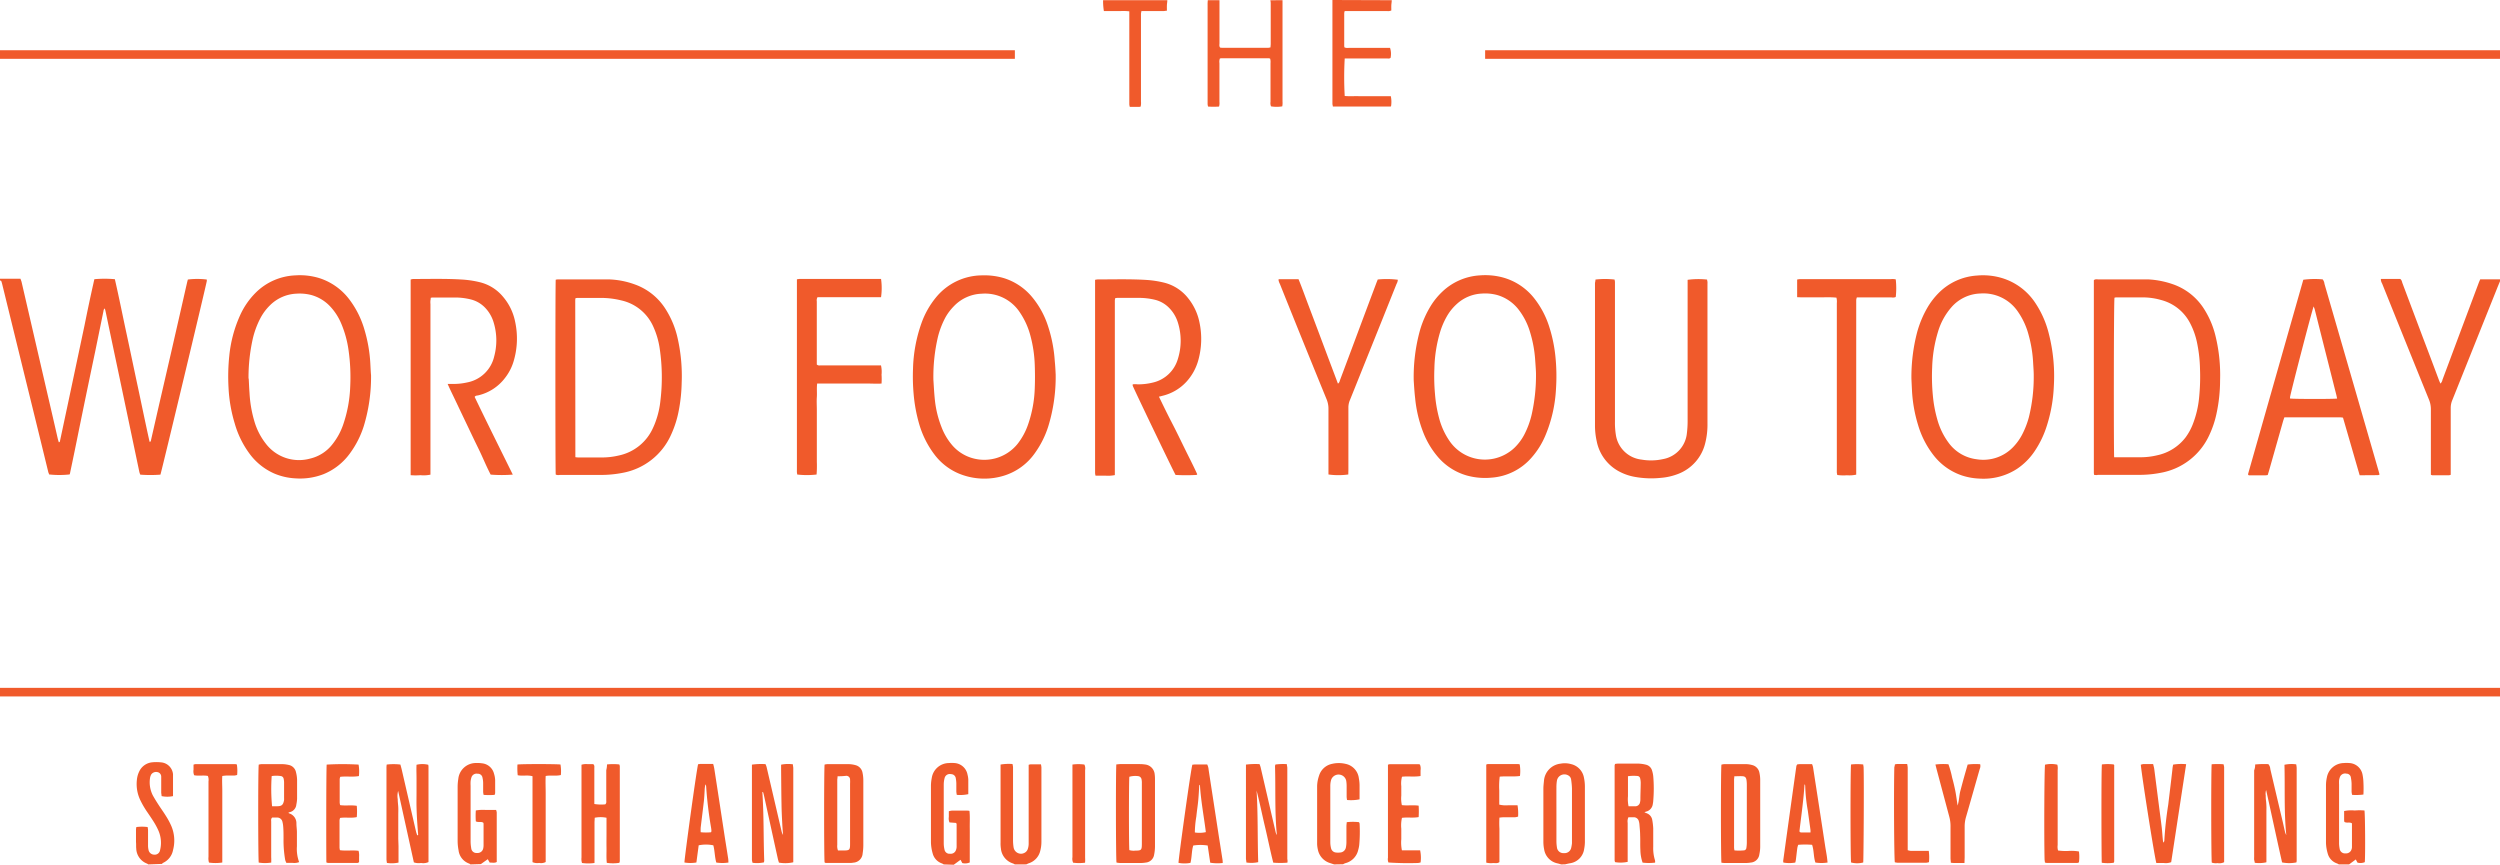 <svg xmlns="http://www.w3.org/2000/svg" viewBox="0 0 599.66 207.44"><defs><style>.cls-1{fill:#f05a2b;}</style></defs><title>welcomealt2</title><g id="Layer_2" data-name="Layer 2"><g id="Layer_1-2" data-name="Layer 1"><g id="Layer_2-2" data-name="Layer 2"><g id="Logo_Title_Page" data-name="Logo Title Page"><rect class="cls-1" y="164.99" width="599.66" height="2.06"/><path class="cls-1" d="M0,66.86H4.91c.1.3.21.54.27.79l6.21,26.87q1.25,5.36,2.47,10.71c.07.29.16.57.24.84.27,0,.27-.18.3-.34.6-2.8,1.19-5.6,1.79-8.4q2.05-9.67,4.1-19.36,1-5,2.12-10c.07-.35.16-.7.23-1a26.84,26.84,0,0,1,4.91,0c1,4.32,1.86,8.69,2.79,13s1.83,8.66,2.76,13,1.82,8.71,2.78,13c.31,0,.29-.2.33-.35.67-2.92,1.33-5.85,2-8.77q2.85-12.3,5.69-24.8c.3-1.33.6-2.66.91-4,.08-.36.17-.71.25-1a18.15,18.15,0,0,1,4.54,0,2.29,2.29,0,0,1,0,.37c-.23,1.34-10.88,45.81-11.12,46.43a32.45,32.45,0,0,1-4.83,0,4.57,4.57,0,0,1-.22-.62L28.19,88.29q-1.43-6.75-2.84-13.49c-.05-.26-.13-.52-.21-.82a.79.79,0,0,0-.31.58l-2,9.78q-2,9.5-3.94,19-1,5-2.06,10a1.74,1.74,0,0,1-.13.46,22.57,22.57,0,0,1-4.93,0c0-.16-.13-.34-.18-.53q-1.89-7.76-3.8-15.53Q4.18,83.06.56,68.3a6.5,6.5,0,0,0-.25-.86c0-.09-.2-.12-.31-.18Z"/><path class="cls-1" d="M599.66,67.46c-.25.61-.51,1.21-.75,1.83q-5.35,13.35-10.72,26.76a4.82,4.82,0,0,0-.35,1.84v16a2.09,2.09,0,0,1-.43.11h-4a1.85,1.85,0,0,1-.33-.12V98.19a6,6,0,0,0-.45-2.32Q577,82,571.4,68.05a2.57,2.57,0,0,1-.33-1,1.09,1.09,0,0,1,.08-.15h4.55c.39.25.43.64.55,1l4.82,12.81q2,5.25,3.95,10.48c.1.26.22.52.35.82a1.66,1.66,0,0,0,.49-.92c1.28-3.4,2.54-6.8,3.81-10.2L594.5,68c.12-.34.27-.67.42-1h4.74Z"/><path class="cls-1" d="M307.63.05v24.3a4.5,4.5,0,0,1-.06,1.16,7.9,7.9,0,0,1-2.7,0,2,2,0,0,1-.12-1.07v-9.3a2.82,2.82,0,0,0-.09-1.08l-.3-.09H293a1.76,1.76,0,0,0-.4.07,2.24,2.24,0,0,0-.1,1.09v9.3a3.08,3.08,0,0,1-.09,1.13,19.38,19.38,0,0,1-2.64,0,3.82,3.82,0,0,1-.11-.57V1.25a9.63,9.63,0,0,1,.05-1.2h2.8V10.34c0,.36-.11.74.15,1.07a2.73,2.73,0,0,0,.4.05h11.19a2.77,2.77,0,0,0,.5-.1c0-.3.05-.56.05-.82V.84q0-.39-.09-.78Z"/><path class="cls-1" d="M333.83.05c0,.39-.08.79-.1,1.18s0,.86,0,1.28a1.8,1.8,0,0,1-1,.14H322.55a2.23,2.23,0,0,0-.12.51v7.9a1.65,1.65,0,0,0,.07.32,2.09,2.09,0,0,0,1.05.1h9.87a4.65,4.65,0,0,1,.13,2.4c-.28.24-.63.14-.95.14H322.55a79.48,79.48,0,0,0,0,9c1.2.12,2.43,0,3.65.06h7.41a6.74,6.74,0,0,1,.06,2.37l-.12.11a.17.17,0,0,1-.1,0H319.71a5.22,5.22,0,0,0-.11-.57c0-.19,0-.46,0-.7V0Z"/><path class="cls-1" d="M374.46,207.34c-.27-.08-.53-.17-.79-.23a4.08,4.08,0,0,1-3.29-3.4,8.88,8.88,0,0,1-.18-1.78V189.22c0-.64.08-1.28.14-1.91a4.49,4.49,0,0,1,4-4.14,5.56,5.56,0,0,1,2.5.11,4.07,4.07,0,0,1,3.1,3.29,10.23,10.23,0,0,1,.22,2.14V202a9.27,9.27,0,0,1-.18,1.66,4,4,0,0,1-3.41,3.41c-.39.07-.77.16-1.16.25Zm-1.13-12.12v6.47a10,10,0,0,0,.12,1.55,1.54,1.54,0,0,0,1.67,1.39,1.62,1.62,0,0,0,1.76-1.29,9.38,9.38,0,0,0,.18-1.06V189.17a17,17,0,0,0-.2-2.14,1.3,1.3,0,0,0-.63-1,1.84,1.84,0,0,0-2.53.56,2.21,2.21,0,0,0-.23.55,9.22,9.22,0,0,0-.14,1.66C373.32,191,373.33,193.1,373.33,195.22Z"/><path class="cls-1" d="M280,.05c0,.39-.08.79-.1,1.18s0,.86,0,1.34c-.29,0-.51.08-.73.08h-5.39c0,.2-.08.4-.1.6V24.37a3.72,3.72,0,0,1-.08,1.2,1.85,1.85,0,0,1-.41.07H271a3.19,3.19,0,0,1-.12-.6V2.72a12.13,12.13,0,0,0-2-.07h-4.1a15.1,15.1,0,0,1-.19-2.6Z"/><path class="cls-1" d="M561,207.34a2.82,2.82,0,0,0-.42-.23,3.43,3.43,0,0,1-2.26-2.45,9.81,9.81,0,0,1-.4-2.47V188.28a8.83,8.83,0,0,1,.21-1.78,4.19,4.19,0,0,1,4-3.47,8.66,8.66,0,0,1,1.44,0,3.39,3.39,0,0,1,3.13,2.85,10.66,10.66,0,0,1,.2,1.78,28.44,28.44,0,0,1,0,2.92,13.65,13.65,0,0,1-2.71.08,4.46,4.46,0,0,1-.13-.73V188a8.58,8.58,0,0,0-.16-1.43,1.07,1.07,0,0,0-1.07-1,1.34,1.34,0,0,0-1.52.7,3.62,3.62,0,0,0-.25.91,8.34,8.34,0,0,0,0,1V202a7.23,7.23,0,0,0,.13,1.54,1.3,1.3,0,0,0,1.43,1.16l.13,0a1.36,1.36,0,0,0,1.31-1,1.51,1.51,0,0,0,.09-.47V197.5c-.57-.4-1.22,0-1.81-.35a2,2,0,0,1-.07-.42v-2.19a8.34,8.34,0,0,1,2.54-.13,13.06,13.06,0,0,1,2.34,0c.17,1,.22,10.84.08,12.39a2.73,2.73,0,0,1-1.76.11l-.4-.76-1.61,1.19Z"/><path class="cls-1" d="M112.83,207.34a1.15,1.15,0,0,0-.29-.2,3.83,3.83,0,0,1-2.55-3.2,11.86,11.86,0,0,1-.22-2.14V188.73a12.08,12.08,0,0,1,.16-1.9,4.24,4.24,0,0,1,4.24-3.81,7.72,7.72,0,0,1,1.44.07,3.3,3.3,0,0,1,2.89,2.51,5.72,5.72,0,0,1,.27,1.53v3.11a2,2,0,0,1-.13.42,16.62,16.62,0,0,1-2.64,0,4.43,4.43,0,0,1-.11-.73v-2.15a5.31,5.31,0,0,0-.15-1.19,1.12,1.12,0,0,0-1.19-1,1.29,1.29,0,0,0-1.45.82,4.82,4.82,0,0,0-.22,1,9.73,9.73,0,0,0,0,1.08v13.06a10.18,10.18,0,0,0,.15,1.91,1.25,1.25,0,0,0,1.35,1.14h.09a1.37,1.37,0,0,0,1.45-1.16,3.51,3.51,0,0,0,.07-.72v-5c0-.13,0-.25-.07-.38-.52-.36-1.17,0-1.79-.33a18.94,18.94,0,0,1,0-2.61,9.73,9.73,0,0,1,2.41-.12H119a3,3,0,0,1,.15.59v11.51a2.41,2.41,0,0,1,0,.38c-.52.3-1.08.12-1.68.15l-.47-.82-1.65,1.17Z"/><path class="cls-1" d="M226.36,207.34a2.38,2.38,0,0,0-.41-.23,3.46,3.46,0,0,1-2.25-2.46,10.43,10.43,0,0,1-.4-2.6V188.49a10.13,10.13,0,0,1,.2-1.9,4.19,4.19,0,0,1,4.09-3.56,7.38,7.38,0,0,1,1.41,0,3.39,3.39,0,0,1,3.07,2.76,6,6,0,0,1,.19,1.19v3.51a9.15,9.15,0,0,1-2.76.17,7,7,0,0,1-.11-.78v-2a7.88,7.88,0,0,0-.13-1.19,1.14,1.14,0,0,0-1.13-1,1.28,1.28,0,0,0-1.53.86,6.14,6.14,0,0,0-.23,1.65v14.16a6.73,6.73,0,0,0,.18,1.42,1.21,1.21,0,0,0,1.34,1,1.31,1.31,0,0,0,1.41-.88,2.25,2.25,0,0,0,.16-.81v-5.4c0-.07-.06-.14-.12-.3l-1.59-.12a2.35,2.35,0,0,1-.16-1.31v-1.37a4.27,4.27,0,0,1,.71-.15h3.6c.21,0,.43,0,.64.07.15,1.39.05,2.74.07,4.09s0,2.8,0,4.2v4.07a2.75,2.75,0,0,1-1.79.15l-.42-.79-1.63,1.19Z"/><path class="cls-1" d="M243.41,207.34a2.32,2.32,0,0,0-.41-.22,4.15,4.15,0,0,1-2.92-3.61,7.9,7.9,0,0,1-.08-1.46V183.39a11.89,11.89,0,0,1,2.86-.13,4.58,4.58,0,0,1,.13.74v17.51a10.6,10.6,0,0,0,.14,1.78,1.8,1.8,0,0,0,2.09,1.46,2,2,0,0,0,.7-.29,1.61,1.61,0,0,0,.58-.73,4,4,0,0,0,.24-1.28v-19a2.31,2.31,0,0,1,.52-.12h2.43a6.46,6.46,0,0,1,.11.75v17.87a8.53,8.53,0,0,1-.28,2.13,4.11,4.11,0,0,1-2.79,3,3.54,3.54,0,0,0-.52.25Z"/><path class="cls-1" d="M320,207.34l-.9-.3a4.24,4.24,0,0,1-3-3.29,7.12,7.12,0,0,1-.17-1.3V188.53a8.24,8.24,0,0,1,.46-2.46,4.1,4.1,0,0,1,3.13-2.85,7,7,0,0,1,3.21,0,4,4,0,0,1,3.21,3.46,9.36,9.36,0,0,1,.17,1.67v3.38a10.08,10.08,0,0,1-3,.16,5.17,5.17,0,0,1-.1-.79v-2.51a8.38,8.38,0,0,0-.1-1.32,1.88,1.88,0,0,0-3.63-.17,5.23,5.23,0,0,0-.19,1.42v13.55a6.15,6.15,0,0,0,.19,1.42,1.32,1.32,0,0,0,1.19,1,3.78,3.78,0,0,0,.95,0,1.49,1.49,0,0,0,1.42-1.25,6.85,6.85,0,0,0,.12-1.43v-3.6c0-.31.05-.62.08-1a13,13,0,0,1,2.93,0,1.14,1.14,0,0,1,.15.34,36.87,36.87,0,0,1-.09,5.15,7.58,7.58,0,0,1-.24,1.17,4.23,4.23,0,0,1-3.11,3.18,3.54,3.54,0,0,0-.52.25Z"/><path class="cls-1" d="M35.55,207.34a1.21,1.21,0,0,0-.3-.2,4,4,0,0,1-2.57-3.59c-.06-.51,0-1-.06-1.56v-3a3.1,3.1,0,0,1,.09-.61,10.17,10.17,0,0,1,2.7,0,5.36,5.36,0,0,1,.1.7v3.6a4.76,4.76,0,0,0,.12,1.19A1.39,1.39,0,0,0,37,205a1.28,1.28,0,0,0,1.39-1.07,7.3,7.3,0,0,0-.39-4.7,16.72,16.72,0,0,0-1.14-2.13c-.49-.78-1-1.52-1.53-2.3a21.15,21.15,0,0,1-1.59-2.7,8.91,8.91,0,0,1-.91-5,5.83,5.83,0,0,1,.54-2,3.83,3.83,0,0,1,3.06-2.24,9.66,9.66,0,0,1,2.15,0,3.13,3.13,0,0,1,2.92,2.86v5.24a6.66,6.66,0,0,1-2.74,0c0-.31-.08-.58-.09-.85V186.3a1.1,1.1,0,0,0-.91-1.1,1.42,1.42,0,0,0-1.48.56,2.59,2.59,0,0,0-.3.9,6.91,6.91,0,0,0,.71,4.19c.41.73.85,1.44,1.31,2.15.6.94,1.27,1.84,1.85,2.8a17.22,17.22,0,0,1,1.24,2.32,8.91,8.91,0,0,1,.42,5.76,4.25,4.25,0,0,1-2.41,3.1c-.09,0-.16.16-.23.24Z"/><path class="cls-1" d="M133.3,113.83c-.11-.84-.11-45.79,0-46.74a5,5,0,0,1,.54-.08h11.9a19.8,19.8,0,0,1,6.46,1.19,14.41,14.41,0,0,1,7.17,5.51,21.77,21.77,0,0,1,3.23,7.69,41.06,41.06,0,0,1,.91,10.43,39.08,39.08,0,0,1-.7,6.65,25,25,0,0,1-1.84,5.79,15.85,15.85,0,0,1-11.64,9.15,26.91,26.91,0,0,1-5.37.5h-9.7A1.58,1.58,0,0,1,133.3,113.83Zm4.71-4.17a5.53,5.53,0,0,0,.7.07h5.7a17.36,17.36,0,0,0,4-.47,11.58,11.58,0,0,0,8.24-6.66,16.06,16.06,0,0,0,.64-1.57,20.84,20.84,0,0,0,1.13-5,46.85,46.85,0,0,0-.17-12.35,19.3,19.3,0,0,0-1.56-5.36A11,11,0,0,0,149,72.05a20.23,20.23,0,0,0-4.84-.59h-5.3a3.82,3.82,0,0,0-.81.06,3.07,3.07,0,0,0-.07.42Z"/><path class="cls-1" d="M502.31,113.91a3.11,3.11,0,0,1-.07-.44V67.21c.32-.3.67-.2,1-.2h8.5c1.13,0,2.27,0,3.4,0a21.2,21.2,0,0,1,6.06,1.17,14.4,14.4,0,0,1,7.24,5.57,21.34,21.34,0,0,1,3,6.92,39.54,39.54,0,0,1,1.08,10.51,38.34,38.34,0,0,1-.88,8.13,23.59,23.59,0,0,1-1.73,5.1,15.86,15.86,0,0,1-11.64,9,26.3,26.3,0,0,1-5.16.49h-9.9C502.92,114,502.62,113.93,502.31,113.91Zm4.8-4.23c.22,0,.38,0,.54,0h5.8a16.84,16.84,0,0,0,4-.48,11.58,11.58,0,0,0,6.79-4.28,13.77,13.77,0,0,0,1.67-3,23.69,23.69,0,0,0,1.58-6.58,49.53,49.53,0,0,0,.21-6.89,33.88,33.88,0,0,0-.63-5.85,18,18,0,0,0-1.7-5,10.89,10.89,0,0,0-7-5.64,16,16,0,0,0-3.94-.62h-6.79a1.41,1.41,0,0,0-.45.07C507,72.42,507,108.73,507.11,109.68Z"/><path class="cls-1" d="M253.22,89.82a40.48,40.48,0,0,1-1.78,12.46,22.66,22.66,0,0,1-3.15,6.32,14.14,14.14,0,0,1-7.62,5.54,15.92,15.92,0,0,1-9.54-.13,14.2,14.2,0,0,1-7-5,22.52,22.52,0,0,1-3.7-7.47,37,37,0,0,1-1.28-7,47.6,47.6,0,0,1-.15-6.09,35.28,35.28,0,0,1,2-10.86,20.54,20.54,0,0,1,3.5-6.24,14.39,14.39,0,0,1,11.09-5.3,16.25,16.25,0,0,1,5.23.67A14.31,14.31,0,0,1,247.35,71a20.88,20.88,0,0,1,4.05,7.28,33.58,33.58,0,0,1,1.6,8.31C253.13,87.84,253.18,89.11,253.22,89.82Zm-29.33,1.33c.08,1.08.16,3,.37,4.93a24.64,24.64,0,0,0,1.58,6.38,14.72,14.72,0,0,0,2.46,4.21,10,10,0,0,0,3.81,2.82,10.26,10.26,0,0,0,12-3.06,15.92,15.92,0,0,0,2.5-4.64,29.38,29.38,0,0,0,1.59-8.61c.08-1.89.07-3.8,0-5.69a30.6,30.6,0,0,0-1-6.8A18.05,18.05,0,0,0,244.67,75a10,10,0,0,0-9.22-4.55,9.66,9.66,0,0,0-6.65,3,12.65,12.65,0,0,0-2,2.64A20.56,20.56,0,0,0,225,80.71,41.7,41.7,0,0,0,223.89,91.15Z"/><path class="cls-1" d="M89,90a40.32,40.32,0,0,1-1.74,12.2A22.47,22.47,0,0,1,84,108.66a14.6,14.6,0,0,1-6.41,5.08,15.58,15.58,0,0,1-6.76,1,14.86,14.86,0,0,1-5-1.14,14.68,14.68,0,0,1-6-4.81,22.52,22.52,0,0,1-3.53-7.23,35.15,35.15,0,0,1-1.48-8.51A47.39,47.39,0,0,1,55,85.33a30.85,30.85,0,0,1,2.59-9.7,18.19,18.19,0,0,1,3.79-5.47,14.31,14.31,0,0,1,9.52-4.11,15.88,15.88,0,0,1,5.73.67,14.58,14.58,0,0,1,7.2,5.15,22.19,22.19,0,0,1,3.58,7.18,34.73,34.73,0,0,1,1.42,8.15C88.89,88.27,88.93,89.3,89,90Zm-29.34.83c.05.82.09,2.11.19,3.41A29.26,29.26,0,0,0,61,101a15.86,15.86,0,0,0,2.81,5.48A10,10,0,0,0,74.38,110a9.52,9.52,0,0,0,5.36-3.44,15.71,15.71,0,0,0,2.64-4.9A31.22,31.22,0,0,0,84,92.79a45.6,45.6,0,0,0-.39-8.74,25.13,25.13,0,0,0-1.8-6.53,13.8,13.8,0,0,0-2.73-4.14,9.75,9.75,0,0,0-4.42-2.62,11.31,11.31,0,0,0-3.57-.32,9.59,9.59,0,0,0-6.34,2.8,12.39,12.39,0,0,0-2.31,3.12,20.68,20.68,0,0,0-1.83,5,42.58,42.58,0,0,0-1,9.42Z"/><path class="cls-1" d="M458.48,90.86a42.56,42.56,0,0,1,1.36-11.12,24.71,24.71,0,0,1,2.39-5.8A17.57,17.57,0,0,1,465,70.29a14.22,14.22,0,0,1,9.26-4.2,15.86,15.86,0,0,1,6.12.66A14.65,14.65,0,0,1,488,72.37a23.32,23.32,0,0,1,3.44,7.68,41,41,0,0,1,1.2,12.58A36.06,36.06,0,0,1,491,102a23.27,23.27,0,0,1-3,6.28,15.42,15.42,0,0,1-4.14,4.15,14.77,14.77,0,0,1-9,2.37,15.38,15.38,0,0,1-4.31-.77,14.45,14.45,0,0,1-6.55-4.57,21.79,21.79,0,0,1-3.94-7.58,34.08,34.08,0,0,1-1.44-8.14C458.56,92.61,458.51,91.51,458.48,90.86Zm29.34-.9c0-.79-.09-2-.16-3.19a30.15,30.15,0,0,0-1.06-6.39,17.57,17.57,0,0,0-2.56-5.6,10,10,0,0,0-9-4.38,9.59,9.59,0,0,0-6.94,3.27,15.73,15.73,0,0,0-3.24,5.9,32.49,32.49,0,0,0-1.4,8.48,48,48,0,0,0,.16,6.78,30.66,30.66,0,0,0,1.07,5.78,16.89,16.89,0,0,0,2.68,5.55,9.79,9.79,0,0,0,6.77,4,9.9,9.9,0,0,0,8.68-2.86,13.08,13.08,0,0,0,2.22-3.06,20.79,20.79,0,0,0,1.62-4.18A40.41,40.41,0,0,0,487.82,90Z"/><path class="cls-1" d="M339.1,91.27a42,42,0,0,1,1.52-12.11,24.11,24.11,0,0,1,2.64-5.91,17.13,17.13,0,0,1,2.8-3.38A14.3,14.3,0,0,1,355,66.05a16.35,16.35,0,0,1,5.35.47,14.4,14.4,0,0,1,7.63,5,21.44,21.44,0,0,1,3.67,7,34.81,34.81,0,0,1,1.44,7,45.93,45.93,0,0,1,.14,7.69,33.27,33.27,0,0,1-2.58,11.33,19.18,19.18,0,0,1-3.35,5.3,14,14,0,0,1-9.51,4.73,16.53,16.53,0,0,1-5.94-.51,14.25,14.25,0,0,1-7.15-4.7,20.52,20.52,0,0,1-3.45-6,30.75,30.75,0,0,1-1.81-7.86C339.25,93.87,339.16,92.14,339.1,91.27Zm29.33-1.56c0-.7-.1-2-.19-3.29A29.38,29.38,0,0,0,367,79.65a16.39,16.39,0,0,0-2.69-5.32,10,10,0,0,0-5.17-3.56,11.09,11.09,0,0,0-3.76-.35,9.52,9.52,0,0,0-5.88,2.44,12,12,0,0,0-2.44,3,18.32,18.32,0,0,0-1.62,3.75,32.82,32.82,0,0,0-1.38,8.75,45.84,45.84,0,0,0,.14,6.09,31.81,31.81,0,0,0,1,5.89,17.49,17.49,0,0,0,2.54,5.51,10.28,10.28,0,0,0,14.31,2.54,9.06,9.06,0,0,0,1.31-1.08,12.39,12.39,0,0,0,2.23-3,20.59,20.59,0,0,0,1.8-4.86A42.54,42.54,0,0,0,368.43,89.71Z"/><path class="cls-1" d="M278,95.17c1,2.07,2,4.13,3.07,6.19s2.08,4.16,3.11,6.26,2.07,4.09,3,6.15c-.1.08-.15.15-.2.15a43.88,43.88,0,0,1-5,0c-.34-.5-9.91-20.42-10.29-21.42v-.31a4.74,4.74,0,0,1,1.19,0,14.6,14.6,0,0,0,3.66-.43,8.13,8.13,0,0,0,6-5.7,14.53,14.53,0,0,0,0-8.66,8.59,8.59,0,0,0-2.2-3.64,7.12,7.12,0,0,0-3.17-1.82,16.35,16.35,0,0,0-4.06-.49H268a3.12,3.12,0,0,0-.52.08c0,.19-.06.35-.07.51v41.92a8.45,8.45,0,0,1-2.3.13h-2.33a3.12,3.12,0,0,1-.11-.61V67.12a4.49,4.49,0,0,1,.64-.1c4,0,7.93-.12,11.89.14a24.49,24.49,0,0,1,4,.63,10.57,10.57,0,0,1,5.84,3.8,13.44,13.44,0,0,1,2.67,5.75,19,19,0,0,1-.32,9.2,12.58,12.58,0,0,1-2.73,4.94,11.38,11.38,0,0,1-5.84,3.46l-.68.18S278.13,95.05,278,95.17Z"/><path class="cls-1" d="M123,113.84a33.62,33.62,0,0,1-5.31,0c-.71-1.37-1.36-2.83-2-4.26s-1.38-2.89-2.07-4.33l-2.11-4.42c-.7-1.47-1.38-2.89-2.06-4.33s-1.39-2.85-2.08-4.41h1.22a14.46,14.46,0,0,0,3.47-.36,8.22,8.22,0,0,0,6.48-6.24,14.69,14.69,0,0,0-.09-8,8.59,8.59,0,0,0-2.18-3.77A7.09,7.09,0,0,0,113,71.84a15.7,15.7,0,0,0-3.86-.48h-5.39a2.14,2.14,0,0,0-.44.08,1.91,1.91,0,0,1-.06.59,4.47,4.47,0,0,0,0,.9v40.92a7.74,7.74,0,0,1-2.4.13,14.19,14.19,0,0,1-2.35,0V67.05a3.15,3.15,0,0,1,.61-.13c3.9,0,7.8-.11,11.69.13a24.15,24.15,0,0,1,4.15.61,10.43,10.43,0,0,1,5.75,3.57,13.14,13.14,0,0,1,2.85,5.88,19,19,0,0,1-.42,9.77,12,12,0,0,1-2,3.78,11.3,11.3,0,0,1-6.41,4.17c-.28.08-.6,0-.87.37C116.81,101.38,119.91,107.57,123,113.84Z"/><path class="cls-1" d="M382.7,67.05a20.54,20.54,0,0,1,4.57,0,5.12,5.12,0,0,1,.1.54v33.59a17.73,17.73,0,0,0,.2,3,7,7,0,0,0,6.17,6.06,13.24,13.24,0,0,0,5.17-.12,7,7,0,0,0,5.72-6.26,23.74,23.74,0,0,0,.17-2.79V67.12a19.21,19.21,0,0,1,4.67-.06c0,.17.07.35.09.54s0,.4,0,.6v33.35a18.09,18.09,0,0,1-.54,4.75,10.53,10.53,0,0,1-6.38,7.33,14.79,14.79,0,0,1-4.36,1,21.94,21.94,0,0,1-6-.22,12.69,12.69,0,0,1-3.69-1.21,10.5,10.5,0,0,1-5.6-7.39,17.08,17.08,0,0,1-.41-3.77V67.85A4.06,4.06,0,0,0,382.7,67.05Z"/><path class="cls-1" d="M566,114c-1.35-4.65-2.66-9.22-4-13.82a5.51,5.51,0,0,0-.71-.08H547.94c-.1.31-.22.61-.31.92q-1.7,6-3.38,11.92c-.09.32-.2.63-.3,1a3,3,0,0,1-.51.07h-4c-.05,0-.11-.07-.19-.12a1.13,1.13,0,0,1,0-.26q6.62-23.29,13.23-46.53a21.17,21.17,0,0,1,4.64-.09,2.06,2.06,0,0,1,.44,1.08L565.06,94l5.46,18.91.25.91a1.09,1.09,0,0,1-.35.15ZM560.59,95.6c-.08-.38-.14-.7-.22-1-.24-.94-.48-1.87-.71-2.81q-2.22-8.75-4.43-17.54c-.06-.24-.17-.46-.27-.75-.36.84-5.05,18.86-5.66,21.72a2.29,2.29,0,0,0,0,.37C550.08,95.72,559.49,95.74,560.59,95.6Z"/><path class="cls-1" d="M196,92.05c-.13,1.16,0,2.19-.07,3.21s0,2.07,0,3.1v12.4a26,26,0,0,1-.06,3.06,20.09,20.09,0,0,1-4.65,0c0-.18-.06-.36-.07-.55s0-.54,0-.8V67a5.93,5.93,0,0,1,.72-.1h19.46a15.37,15.37,0,0,1,0,4.39H196.09a1.51,1.51,0,0,0-.17,1V87.43c.34.32.69.21,1,.22h14.4a6.91,6.91,0,0,1,.13,2.22,15.14,15.14,0,0,1,0,2.13c-1.1.08-2.13,0-3.15,0H196Z"/><path class="cls-1" d="M323.41,113.81a17.25,17.25,0,0,1-4.76,0V98.11a5.91,5.91,0,0,0-.44-2.32Q312.56,82,307,68.11a3.2,3.2,0,0,1-.34-1l.08-.14a.14.14,0,0,1,.09,0h4.64c.85,2.07,1.59,4.17,2.38,6.25s1.57,4.17,2.36,6.26l2.35,6.27c.78,2.07,1.57,4.15,2.36,6.27.39-.24.41-.61.52-.9q1.71-4.55,3.4-9.08,2.61-7,5.24-14c.12-.34.27-.67.39-1a21.58,21.58,0,0,1,4.82.06,2.21,2.21,0,0,1-.31,1q-3.41,8.54-6.84,17.06c-1.46,3.62-2.9,7.24-4.36,10.85a4.51,4.51,0,0,0-.35,1.74v15C323.42,113.1,323.41,113.46,323.41,113.81Z"/><path class="cls-1" d="M431.07,71.28V67.05a5.06,5.06,0,0,1,.68-.1h21.8a3.84,3.84,0,0,1,1.17.06,18.7,18.7,0,0,1,0,4.23,1.71,1.71,0,0,1-1,.1h-8.33a3.1,3.1,0,0,0-.15.6v41.91A7.53,7.53,0,0,1,443,114a10.6,10.6,0,0,1-2.32-.07c0-.2-.08-.39-.09-.59s0-.66,0-1V72.7a3.62,3.62,0,0,0-.1-1.31,24.68,24.68,0,0,0-3.1-.07h-3.1C433.23,71.32,432.2,71.35,431.07,71.28Z"/><path class="cls-1" d="M540.93,183.37a22.24,22.24,0,0,1,3.16-.08,1.85,1.85,0,0,1,.47,1.16q1.49,6.36,3,12.73c.18.78.34,1.57.53,2.34a2.77,2.77,0,0,0,.31.78c-.57-5.6-.29-11.22-.44-16.86a8.1,8.1,0,0,1,2.82-.1,7.53,7.53,0,0,1,.11.83v22a2.61,2.61,0,0,1-.06.69,8.66,8.66,0,0,1-3.44,0c-1.29-5.67-2.49-11.41-3.83-17.36a3,3,0,0,0-.09,1.34,8,8,0,0,0,.06,1.2c.06.4.08.88.1,1.32s0,.8,0,1.2v12.27a7.7,7.7,0,0,1-2.79.12,4.66,4.66,0,0,0-.15-.69,5.76,5.76,0,0,1,0-.72V184.78A3.54,3.54,0,0,0,540.93,183.37Z"/><path class="cls-1" d="M308.8,206.92a21.32,21.32,0,0,1-3.39,0c-.74-2.91-1.31-5.81-2-8.69s-1.25-5.75-2-8.61c.35,5.72.21,11.43.39,17.18a7.75,7.75,0,0,1-2.84.08c0-.34-.09-.64-.1-.94V183.4a17.75,17.75,0,0,1,3.26-.11,6.13,6.13,0,0,1,.25.72q1.81,7.81,3.62,15.64a2.18,2.18,0,0,0,.29.64c-.55-5.49-.28-11-.45-16.5a1.89,1.89,0,0,1,.1-.41,14,14,0,0,1,2.74-.09c0,.36.11.62.11.89v21.87A2,2,0,0,1,308.8,206.92Z"/><path class="cls-1" d="M182.85,189.89c.39,5.51.26,11,.46,16.54a3.07,3.07,0,0,1-.07.42,7.83,7.83,0,0,1-2.73.1,4.26,4.26,0,0,1-.15-.69V183.41a16.15,16.15,0,0,1,3.26-.12,5.17,5.17,0,0,1,.26.69q1.78,7.64,3.56,15.29a3.06,3.06,0,0,0,.39,1c-.07-.88-.15-1.77-.19-2.65-.08-1.52-.16-3-.18-4.55-.06-2.84-.07-5.68-.1-8.52v-1.13a8.41,8.41,0,0,1,2.83-.09c0,.33.09.64.09.94v22.56a8.66,8.66,0,0,1-3.44.08c-.09-.31-.21-.65-.28-1-1.07-4.84-2.12-9.68-3.18-14.52-.09-.43-.19-.86-.31-1.29,0-.07-.17-.12-.27-.18v-.24Z"/><path class="cls-1" d="M197.79,206.86c-.15-1.08-.15-22.35,0-23.47a4.63,4.63,0,0,1,.65-.1h5.15a6.59,6.59,0,0,1,1.65.25,2.29,2.29,0,0,1,1.66,1.87,8.88,8.88,0,0,1,.18,1.78v15.58a12.21,12.21,0,0,1-.16,1.91,2.36,2.36,0,0,1-2.26,2.24,3.81,3.81,0,0,1-.59.07h-6A1,1,0,0,1,197.79,206.86Zm3.11-20.66c0,.39-.06.63-.07.86v15.6A3,3,0,0,0,201,204h1.2c1.61,0,1.7-.08,1.7-1.68V188a8.34,8.34,0,0,0,0-1,.89.89,0,0,0-.87-.91h-.06C202.27,186.17,201.64,186.2,200.9,186.2Z"/><path class="cls-1" d="M100.3,200.27c-.08-1.11-.17-2.22-.24-3.33s-.12-2.24-.15-3.35,0-2.32,0-3.48v-3.36c0-1.12-.06-2.22,0-3.31a6.06,6.06,0,0,1,2.81,0,3.11,3.11,0,0,1,.06.44v22.9A3,3,0,0,1,101,207a3.63,3.63,0,0,1-1.73-.15c-1.23-5.62-2.48-11.26-3.77-17.14a4.65,4.65,0,0,0-.1,2c0,.64.1,1.28.13,1.92s0,1.2,0,1.79v5.76l.06,1.8v3.92a7.43,7.43,0,0,1-2.78.08,8,8,0,0,1-.11-.84V184.26a4.55,4.55,0,0,1,.06-.87,13.85,13.85,0,0,1,3.28,0c.11.41.22.78.31,1.16l3.42,14.83c.07.33.2.64.3,1Z"/><path class="cls-1" d="M397,206.91a12.54,12.54,0,0,1-3,0,9.65,9.65,0,0,1-.53-3.06c-.07-1.16,0-2.32-.06-3.48,0-.88-.1-1.76-.17-2.63a3.42,3.42,0,0,0-.13-.71,1.25,1.25,0,0,0-1.12-1H390.6a2.29,2.29,0,0,0-.18,1.34v9.36a8.18,8.18,0,0,1-3,.07,1.28,1.28,0,0,1-.13-.39v-22.8a1.23,1.23,0,0,1,.12-.37,5.56,5.56,0,0,1,.7-.08h4.8a8.61,8.61,0,0,1,1.89.26,2,2,0,0,1,1.48,1.44,6.68,6.68,0,0,1,.28,1.4,34.62,34.62,0,0,1,0,5.76,5.71,5.71,0,0,1-.11.83,2.13,2.13,0,0,1-1.66,1.84,2.17,2.17,0,0,0-.35.15l.59.25a2.06,2.06,0,0,1,1.29,1.61,14.94,14.94,0,0,1,.23,2v4.44a9.66,9.66,0,0,0,.42,3.2A1.82,1.82,0,0,1,397,206.91Zm-6.51-20.7V191a8.41,8.41,0,0,0,.14,2.4h1.58a1.15,1.15,0,0,0,1.18-1,2.47,2.47,0,0,0,.08-.6c0-1.31.07-2.63.08-4a4.82,4.82,0,0,0-.13-1.07.71.71,0,0,0-.66-.6,9.76,9.76,0,0,0-2.29.06Z"/><path class="cls-1" d="M267.77,183.35c.33,0,.6-.07.88-.07h4.79a8.08,8.08,0,0,1,1.2.09,2.59,2.59,0,0,1,2.33,2.37,7.84,7.84,0,0,1,.07,1.19v16.19a10.05,10.05,0,0,1-.21,1.9,2.22,2.22,0,0,1-2,1.88,7.89,7.89,0,0,1-1.08.1H268.6a5.18,5.18,0,0,1-.79-.11C267.64,205.86,267.63,184.59,267.77,183.35Zm3.12,20.56a3.66,3.66,0,0,0,1.47.12c1.37,0,1.52-.14,1.53-1.51V187.91a4.18,4.18,0,0,0-.08-1,.93.93,0,0,0-.71-.73,5.32,5.32,0,0,0-2.21.14c-.12,1.05-.13,16.37,0,17.59Z"/><path class="cls-1" d="M412.91,206.93c-.15-1-.17-22.22,0-23.52a3.55,3.55,0,0,1,.65-.12h5.27a5.67,5.67,0,0,1,1.42.21,2.33,2.33,0,0,1,1.78,1.9,8,8,0,0,1,.18,1.54v16.18a8.91,8.91,0,0,1-.2,1.78,2.24,2.24,0,0,1-2.07,2,6.57,6.57,0,0,1-1.08.1h-5.27A5.23,5.23,0,0,1,412.91,206.93ZM416,186.2c0,.35-.06.55-.06.74v16.31c0,.24.05.49.09.73a11.55,11.55,0,0,0,2.2,0,.64.64,0,0,0,.66-.58,8.17,8.17,0,0,0,.11-1.31V188.3a8.06,8.06,0,0,0-.08-1.2c-.09-.6-.35-.87-.93-.91S416.74,186.2,416,186.2Z"/><path class="cls-1" d="M65.06,206.9a9.43,9.43,0,0,1-3,0c-.15-.94-.18-22,0-23.49a3.44,3.44,0,0,1,.64-.12h5a7.29,7.29,0,0,1,1.54.19A2.22,2.22,0,0,1,71,185.24a8.14,8.14,0,0,1,.26,1.77v4.56a8.49,8.49,0,0,1-.18,1.42,2.06,2.06,0,0,1-1.53,1.81,1.21,1.21,0,0,0-.35.12.24.24,0,0,0,.11.16,2.47,2.47,0,0,1,1.79,2.44c0,.67.11,1.35.12,2V203a9.21,9.21,0,0,0,.53,3.79,3.31,3.31,0,0,1-1.59.18H68.69a4.43,4.43,0,0,1-.28-.68,27.52,27.52,0,0,1-.4-5.13c0-1,0-2-.09-3a6.35,6.35,0,0,0-.18-1.06,1.27,1.27,0,0,0-1.29-1H65.29c-.35.32-.24.7-.24,1v8.52C65.08,206.05,65.07,206.45,65.06,206.9Zm.2-13.51H66.4c1.14,0,1.53-.27,1.74-1.5a3.84,3.84,0,0,0,0-.48v-3.82a4.6,4.6,0,0,0-.11-.83.78.78,0,0,0-.66-.61,7.37,7.37,0,0,0-2.2,0,43.77,43.77,0,0,0,.09,7.24Z"/><path class="cls-1" d="M145.6,183.36a14.44,14.44,0,0,1,2.94,0,1.87,1.87,0,0,1,.13.4v22.79a1.48,1.48,0,0,1-.12.41,9.44,9.44,0,0,1-3,0c-.14-1.24-.05-2.43-.07-3.62s0-2.32,0-3.48v-3.71a7.1,7.1,0,0,0-2.83,0c0,.42-.05.81-.05,1.2V207a10.77,10.77,0,0,1-3,0,3.22,3.22,0,0,1-.12-1.31V183.43a3.79,3.79,0,0,1,1.46-.14h1.36c.35.31.26.65.26,1v8.56a10.36,10.36,0,0,0,2.61.09c.36-.31.25-.69.25-1v-7.2A5.74,5.74,0,0,0,145.6,183.36Z"/><path class="cls-1" d="M431.08,183.36a5.54,5.54,0,0,1,.57-.07h3a4.52,4.52,0,0,1,.23.71q1.49,9.6,2.95,19.19c.12.74.26,1.49.37,2.24.07.47.11.94.17,1.46a9.53,9.53,0,0,1-2.92,0c-.47-1.39-.32-2.87-.79-4.25a20.57,20.57,0,0,0-3.33,0,4.1,4.1,0,0,0-.22.78c-.12.87-.21,1.75-.32,2.62a5.21,5.21,0,0,1-.17.86,8.46,8.46,0,0,1-2.84,0,1.34,1.34,0,0,1-.06-.4q1.57-11.38,3.17-22.78A2.47,2.47,0,0,1,431.08,183.36Zm3.19,16.32a5.81,5.81,0,0,0,0-.59c-.21-1.55-.43-3.09-.64-4.63a39.35,39.35,0,0,1-.62-5.83,2.63,2.63,0,0,0-.07-.49l-.11.11c-.23,3.71-.77,7.38-1.2,11.07a1.05,1.05,0,0,0,.06.24,1,1,0,0,0,.32.12Z"/><path class="cls-1" d="M293.29,207a10.77,10.77,0,0,1-3-.07c-.21-1.41-.41-2.78-.61-4.12a11.15,11.15,0,0,0-3.46,0c-.41,1.31-.31,2.73-.67,4.16a7.69,7.69,0,0,1-2.87,0c0-1.06,3-22.73,3.33-23.55.21,0,.44-.06.68-.06h2.87a3.49,3.49,0,0,1,.35,1.31q1.14,7.4,2.27,14.79c.35,2.29.72,4.58,1.07,6.86C293.28,206.43,293.27,206.63,293.29,207Zm-5.62-18.77c-.08,1.28-.14,2.55-.26,3.81s-.33,2.53-.45,3.8a24.71,24.71,0,0,0-.36,3.84,7.11,7.11,0,0,0,2.64-.08c-.47-3.77-1.18-7.45-1.41-11.19,0-.06-.1-.12-.16-.18Z"/><path class="cls-1" d="M174.73,206.89a9.53,9.53,0,0,1-2.92,0c-.39-1.38-.35-2.8-.71-4.13a8.65,8.65,0,0,0-3.51,0c-.18,1.34-.36,2.72-.55,4.12a8.64,8.64,0,0,1-2.87,0c0-1,2.9-22.21,3.28-23.57.17,0,.36-.06.55-.07h3.06a9.63,9.63,0,0,1,.28,1.18q1.26,8.12,2.49,16.24c.28,1.78.57,3.55.84,5.33C174.71,206.3,174.71,206.57,174.73,206.89Zm-4.18-7.26a1.33,1.33,0,0,0,.1-.28,8.09,8.09,0,0,0-.09-.83,96,96,0,0,1-1.19-10,1,1,0,0,0-.16-.38,6.57,6.57,0,0,0-.19,1.46c-.05.87-.09,1.75-.19,2.62-.24,2.1-.51,4.19-.76,6.29a10.28,10.28,0,0,0,0,1.11A12.09,12.09,0,0,0,170.55,199.63Z"/><path class="cls-1" d="M524.38,183.3c-1.22,7.95-2.4,15.73-3.59,23.5a3.56,3.56,0,0,1-1.8.2h-1.76c-.37-1.06-3.41-20.3-3.73-23.57a3.42,3.42,0,0,1,.63-.16h2.33c.1.44.22.82.27,1.2.43,3.33.85,6.67,1.28,10,.18,1.39.37,2.78.53,4.17.09.83.14,1.67.22,2.5a8.51,8.51,0,0,0,.14,1c.15-.25.23-.33.24-.41a84.72,84.72,0,0,1,.94-8.7c.33-2.82.69-5.63,1-8.45a8.23,8.23,0,0,1,.18-1.18A12.53,12.53,0,0,1,524.38,183.3Z"/><path class="cls-1" d="M340.28,193.25a20.88,20.88,0,0,1,0,2.74c-1.34.25-2.66,0-4,.18a8.19,8.19,0,0,0-.16,2.61v2.52a9.21,9.21,0,0,0,.15,2.67h4.37a8.56,8.56,0,0,1,.11,2.9,4.13,4.13,0,0,1-.61.13,70,70,0,0,1-7.1-.12,2,2,0,0,1-.12-1.13V183.43a1.55,1.55,0,0,1,.48-.13h6.83a1.55,1.55,0,0,1,.36.08,2.57,2.57,0,0,1,.15,1.4v1.36c-1.5.26-3,0-4.45.17a6.15,6.15,0,0,0-.17,2.26v2.28a7.21,7.21,0,0,0,.14,2.27C337.58,193.29,338.86,193.05,340.28,193.25Z"/><path class="cls-1" d="M78.36,183.4a65.08,65.08,0,0,1,7.65,0,9.75,9.75,0,0,1,.08,2.75c-1.5.27-3,0-4.47.18a2.19,2.19,0,0,0-.14.56v5.63a4.17,4.17,0,0,0,.1.6c1.34.2,2.66-.06,4,.17a15.22,15.22,0,0,1,0,2.7c-1.33.3-2.65,0-4,.2a2.12,2.12,0,0,0-.14.55v6.6a3.83,3.83,0,0,0,.1.59c1.5.21,3-.05,4.47.15a4.41,4.41,0,0,1,.12,1.45v1.29c-.19.08-.29.17-.4.17h-7a1.69,1.69,0,0,1-.44-.12C78.24,205.9,78.23,184.64,78.36,183.4Z"/><path class="cls-1" d="M471.21,207h-2.28a5.15,5.15,0,0,1-1-.07c0-.4-.07-.74-.07-1.09v-7.55a8.6,8.6,0,0,0-.29-2.37l-3-11.23c-.11-.42-.21-.84-.33-1.31a14.79,14.79,0,0,1,3.12-.06,22.47,22.47,0,0,1,.89,3.21c.28,1,.54,2.09.75,3.14s.35,2.2.56,3.56c.39-1.31.37-2.42.65-3.48s.55-2.09.84-3.13.61-2.14.92-3.23a14.32,14.32,0,0,1,3-.08,1.69,1.69,0,0,1-.1,1.13c-1.1,3.84-2.18,7.68-3.29,11.52a8.09,8.09,0,0,0-.33,2.35v7.32C471.24,206.05,471.22,206.42,471.21,207Z"/><path class="cls-1" d="M356.51,183.39a1.29,1.29,0,0,1,.38-.12h7c.21,0,.42,0,.63.08a9.26,9.26,0,0,1,.06,2.78c-1.62.23-3.21,0-4.85.16a18.52,18.52,0,0,0-.11,3.33V193a6.84,6.84,0,0,0,2.21.15H364a12.39,12.39,0,0,1,.14,2.72,3.42,3.42,0,0,1-.72.16h-2.76a10,10,0,0,0-1,.09,23.78,23.78,0,0,0,0,2.67v8c-.52.38-1.06.21-1.55.23a4.6,4.6,0,0,1-1.61-.11V184A5.23,5.23,0,0,1,356.51,183.39Z"/><path class="cls-1" d="M53.23,206.9a10.73,10.73,0,0,1-3.1,0,3.43,3.43,0,0,1-.12-1.35v-18.1a2.51,2.51,0,0,0-.15-1.33c-1.08-.22-2.21.06-3.29-.17a2.48,2.48,0,0,1-.15-1.32v-1.22a2.62,2.62,0,0,1,.48-.13h9.5a2.71,2.71,0,0,1,.41.09,9.66,9.66,0,0,1,.07,2.52,5,5,0,0,1-.67.14h-2a8.64,8.64,0,0,0-.89.1c-.09,1.19,0,2.35,0,3.5v17.25Z"/><path class="cls-1" d="M124.12,183.38c1.29-.15,9.38-.13,10.32,0a9.67,9.67,0,0,1,.09,2.52c-1.21.3-2.42,0-3.64.23-.07,1.42,0,2.78,0,4.13v16.51a2.41,2.41,0,0,1-1.56.22,2.92,2.92,0,0,1-1.6-.19V186.19c-1.18-.34-2.36,0-3.55-.24A15.74,15.74,0,0,1,124.12,183.38Z"/><path class="cls-1" d="M493.65,204a13,13,0,0,0,2.49.11,10.64,10.64,0,0,1,2.52.13,9.51,9.51,0,0,1,0,2.61,1.74,1.74,0,0,1-.38.14H491a2.77,2.77,0,0,1-.5-.1c0-.25-.07-.48-.08-.71-.14-5.73-.06-21.57.11-22.76a6.68,6.68,0,0,1,2.95,0,3.45,3.45,0,0,1,.08,1.28v18A3.17,3.17,0,0,0,493.65,204Z"/><path class="cls-1" d="M454.52,183.35a4.22,4.22,0,0,1,.62-.1h2.32a6.15,6.15,0,0,1,.13.86v19.82a4.18,4.18,0,0,0,.7.16h4.35a11.7,11.7,0,0,1,.05,2.71,3.25,3.25,0,0,1-.69.14h-6.83a4.93,4.93,0,0,1-.67-.11c-.18-1.16-.26-17.53-.12-22.81A3.11,3.11,0,0,0,454.52,183.35Z"/><path class="cls-1" d="M530.5,183.32a19.37,19.37,0,0,1,2.85,0,5.12,5.12,0,0,1,.14.68v22.81a2.51,2.51,0,0,1-1.57.22,3,3,0,0,1-1.39-.12C530.37,206,530.35,184.75,530.5,183.32Z"/><path class="cls-1" d="M260.27,206.93a11.41,11.41,0,0,1-2.86,0,2.21,2.21,0,0,1-.17-1.32V183.39a10.22,10.22,0,0,1,2.87,0,2.21,2.21,0,0,1,.17,1.32v21A9.2,9.2,0,0,1,260.27,206.93Z"/><path class="cls-1" d="M444,183.37a13,13,0,0,1,2.93,0c0,.26.07.45.08.64.12,3.35,0,21.87-.09,22.87a5.74,5.74,0,0,1-2.91,0C443.84,205.91,443.82,184.74,444,183.37Z"/><path class="cls-1" d="M504.17,183.36a12.09,12.09,0,0,1,2.82,0,1,1,0,0,1,.13.16.21.21,0,0,1,0,.11v23a1.15,1.15,0,0,1-.11.31,9.86,9.86,0,0,1-2.87,0C504.06,205.93,504,184.79,504.17,183.36Z"/><path class="cls-1" d="M182.85,189.89v0Z"/><rect class="cls-1" x="356.23" y="12.05" width="243.43" height="2.06"/><rect class="cls-1" y="12.05" width="243.43" height="2.06"/></g></g></g></g></svg>